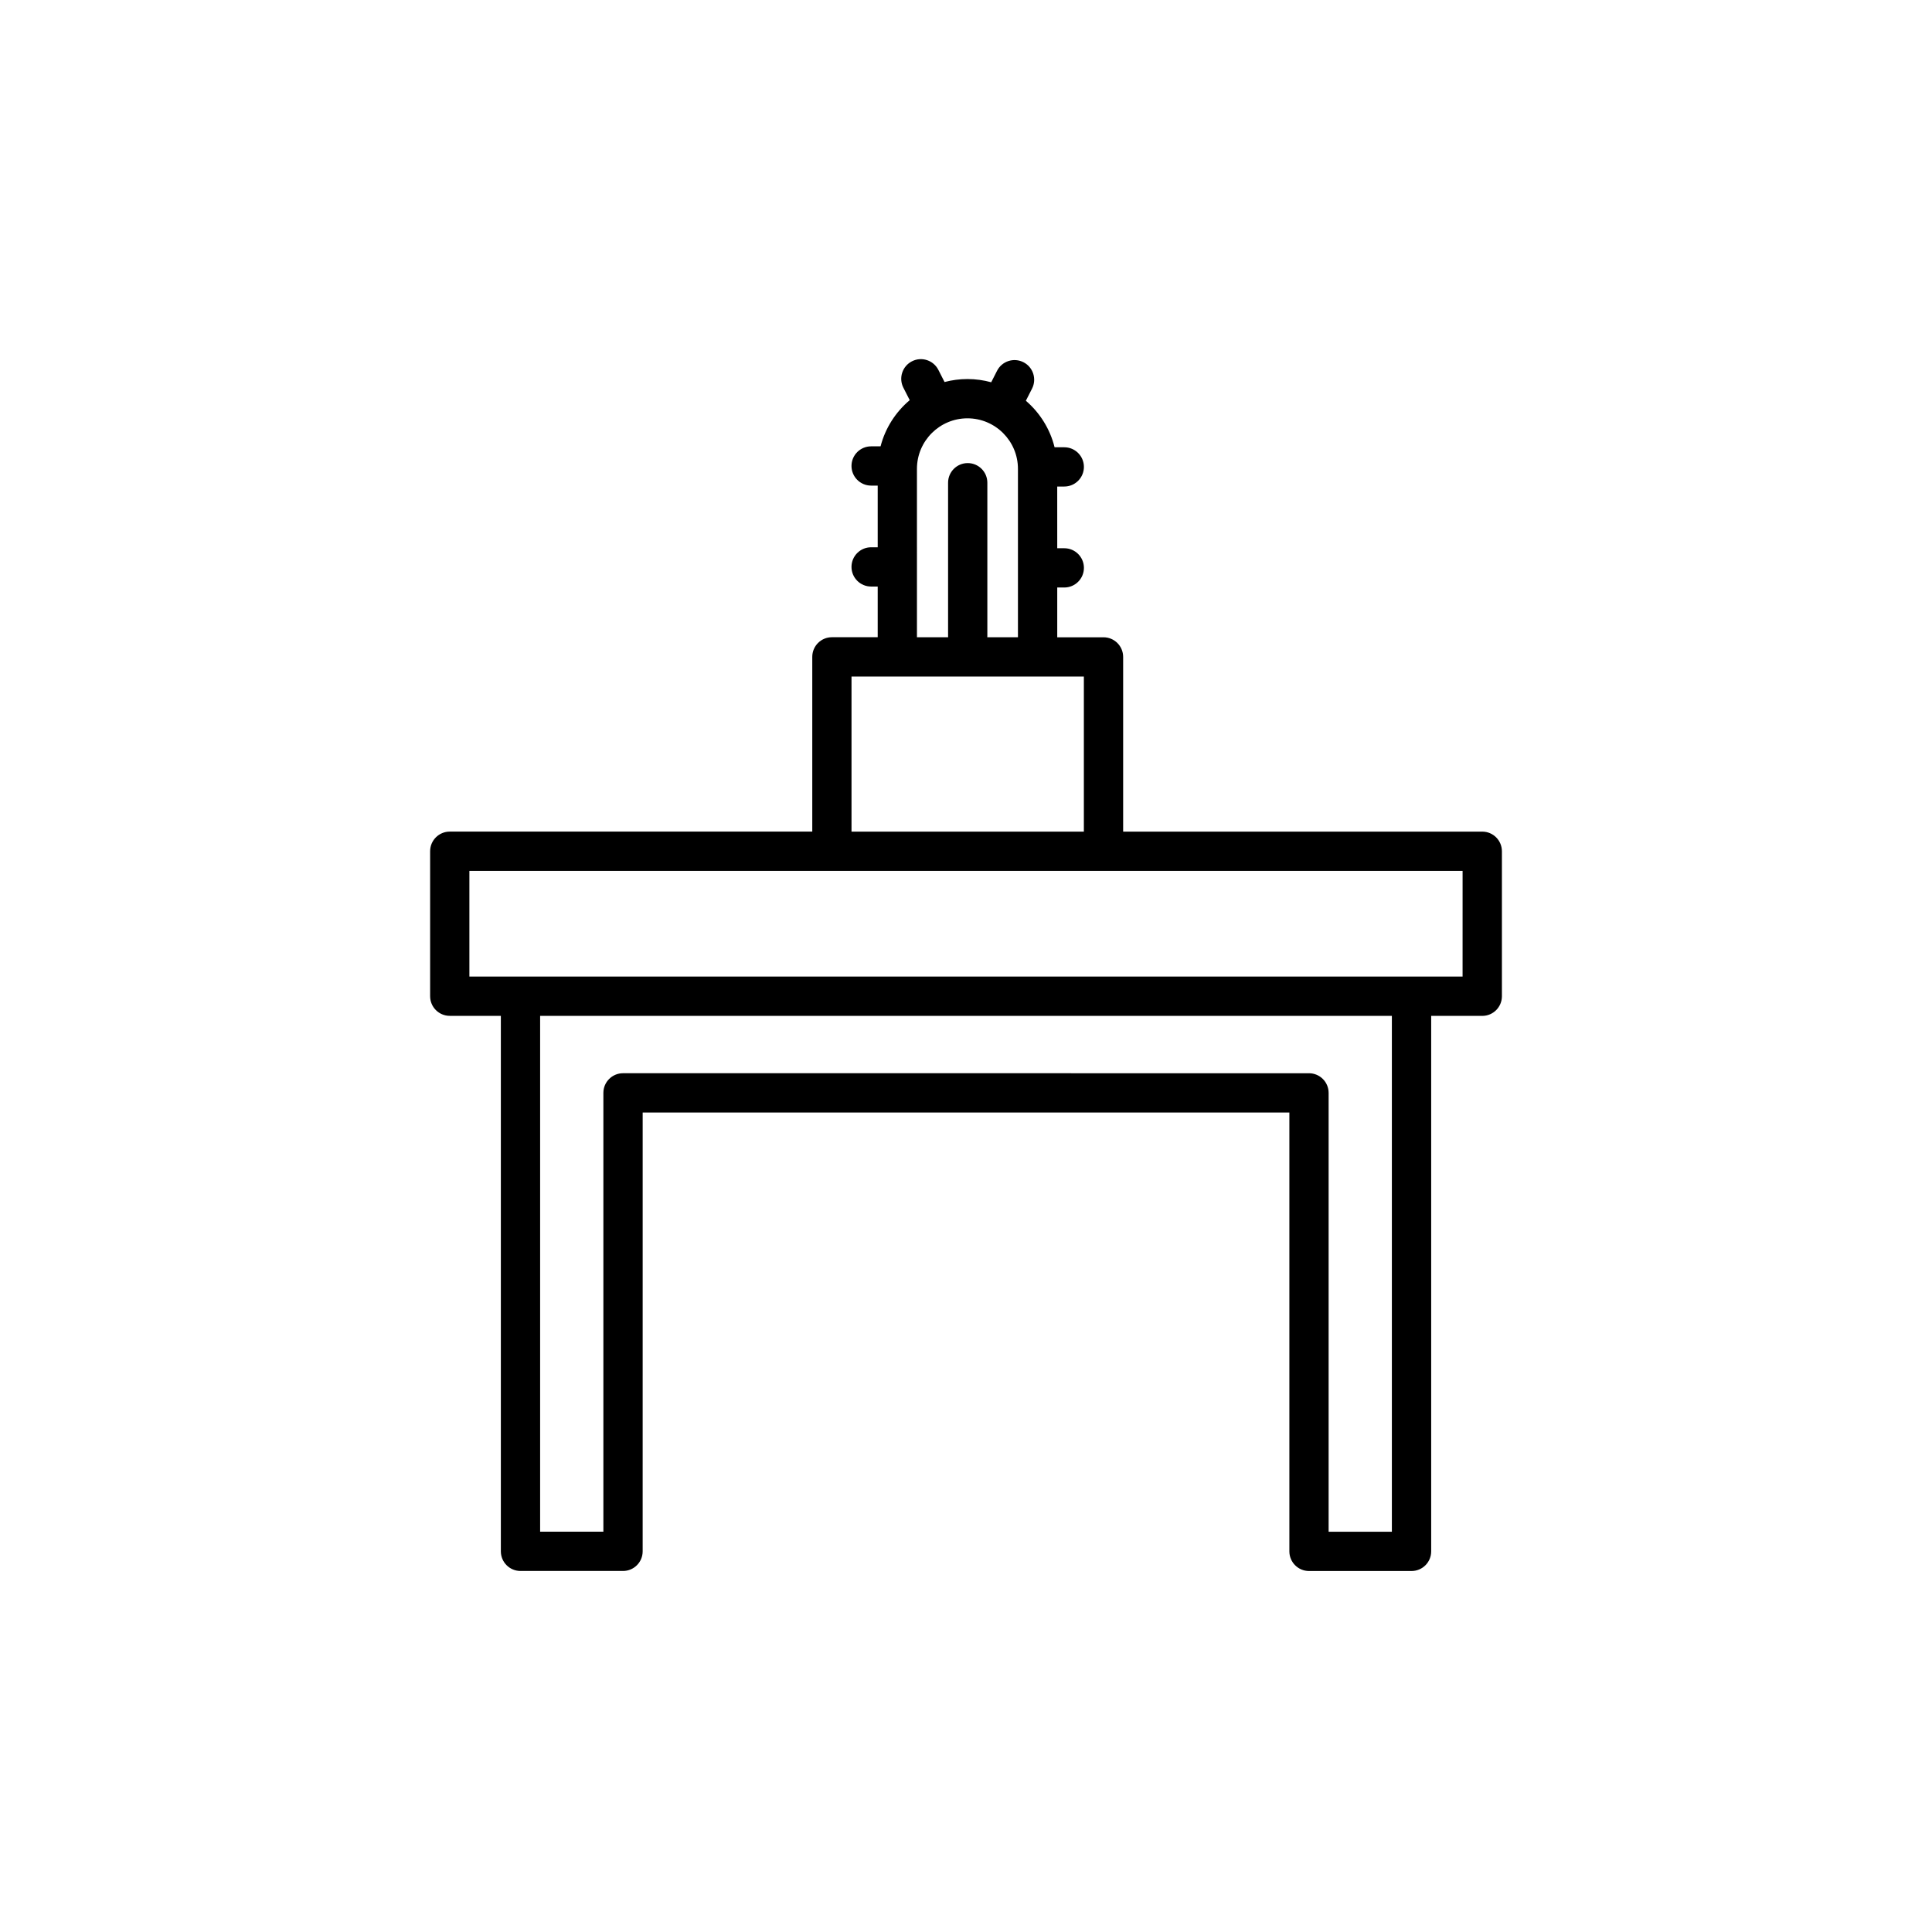 <?xml version="1.0" encoding="UTF-8"?>
<!-- Uploaded to: ICON Repo, www.svgrepo.com, Generator: ICON Repo Mixer Tools -->
<svg fill="#000000" width="800px" height="800px" version="1.1" viewBox="144 144 512 512" xmlns="http://www.w3.org/2000/svg">
 <path d="m536.81 364.39h-95.164v-46.301c0-2.875-2.332-5.203-5.203-5.203h-12.262v-13.191h1.867c2.875 0 5.203-2.332 5.203-5.203 0-2.875-2.332-5.203-5.203-5.203h-1.867l-0.004-16.352h1.867c2.875 0 5.203-2.332 5.203-5.203 0-2.875-2.332-5.203-5.203-5.203h-2.57c-1.203-4.871-3.914-9.152-7.609-12.328l1.637-3.215c1.305-2.562 0.281-5.699-2.281-6.996-2.562-1.305-5.699-0.281-6.996 2.281l-1.543 3.031c-2.004-0.551-4.117-0.852-6.293-0.852-2.102 0-4.137 0.277-6.074 0.789l-1.637-3.215c-1.305-2.562-4.438-3.586-6.996-2.281-2.562 1.305-3.582 4.438-2.281 6.996l1.684 3.305c-3.719 3.133-6.473 7.387-7.727 12.238h-2.5c-2.875 0-5.203 2.332-5.203 5.203 0 2.871 2.332 5.203 5.203 5.203h1.742v16.344h-1.742c-2.875 0-5.203 2.332-5.203 5.203 0 2.871 2.332 5.203 5.203 5.203h1.742v13.43h-12.137c-2.875 0-5.203 2.332-5.203 5.203v46.301l-96.07 0.008c-2.875 0-5.203 2.332-5.203 5.203v38.422c0 2.875 2.332 5.203 5.203 5.203h13.539v141.91c0 2.875 2.332 5.203 5.203 5.203h27.176c2.875 0 5.203-2.332 5.203-5.203l0.004-116.29h171.38v116.3c0 2.875 2.332 5.203 5.203 5.203h27.176c2.875 0 5.203-2.332 5.203-5.203v-141.91h13.539c2.875 0 5.203-2.332 5.203-5.203v-38.422c0-2.875-2.328-5.207-5.203-5.207zm-149.81-96.148c0-7.375 6-13.383 13.383-13.383 7.379 0 13.383 6 13.383 13.383v44.637h-8.125c0.004-0.102 0.016-0.203 0.016-0.301v-40.652c0-2.875-2.332-5.203-5.203-5.203s-5.203 2.332-5.203 5.203v40.652c0 0.102 0.012 0.203 0.016 0.301h-8.266zm-17.34 55.051h61.574v41.098h-61.574zm143.2 226.63h-16.762v-116.3c0-2.875-2.332-5.203-5.203-5.203l-181.79-0.004c-2.875 0-5.203 2.332-5.203 5.203v116.3h-16.762v-136.7h225.72zm18.742-147.12h-263.21v-28.008h263.21l-0.004 28.008z"/>
</svg>